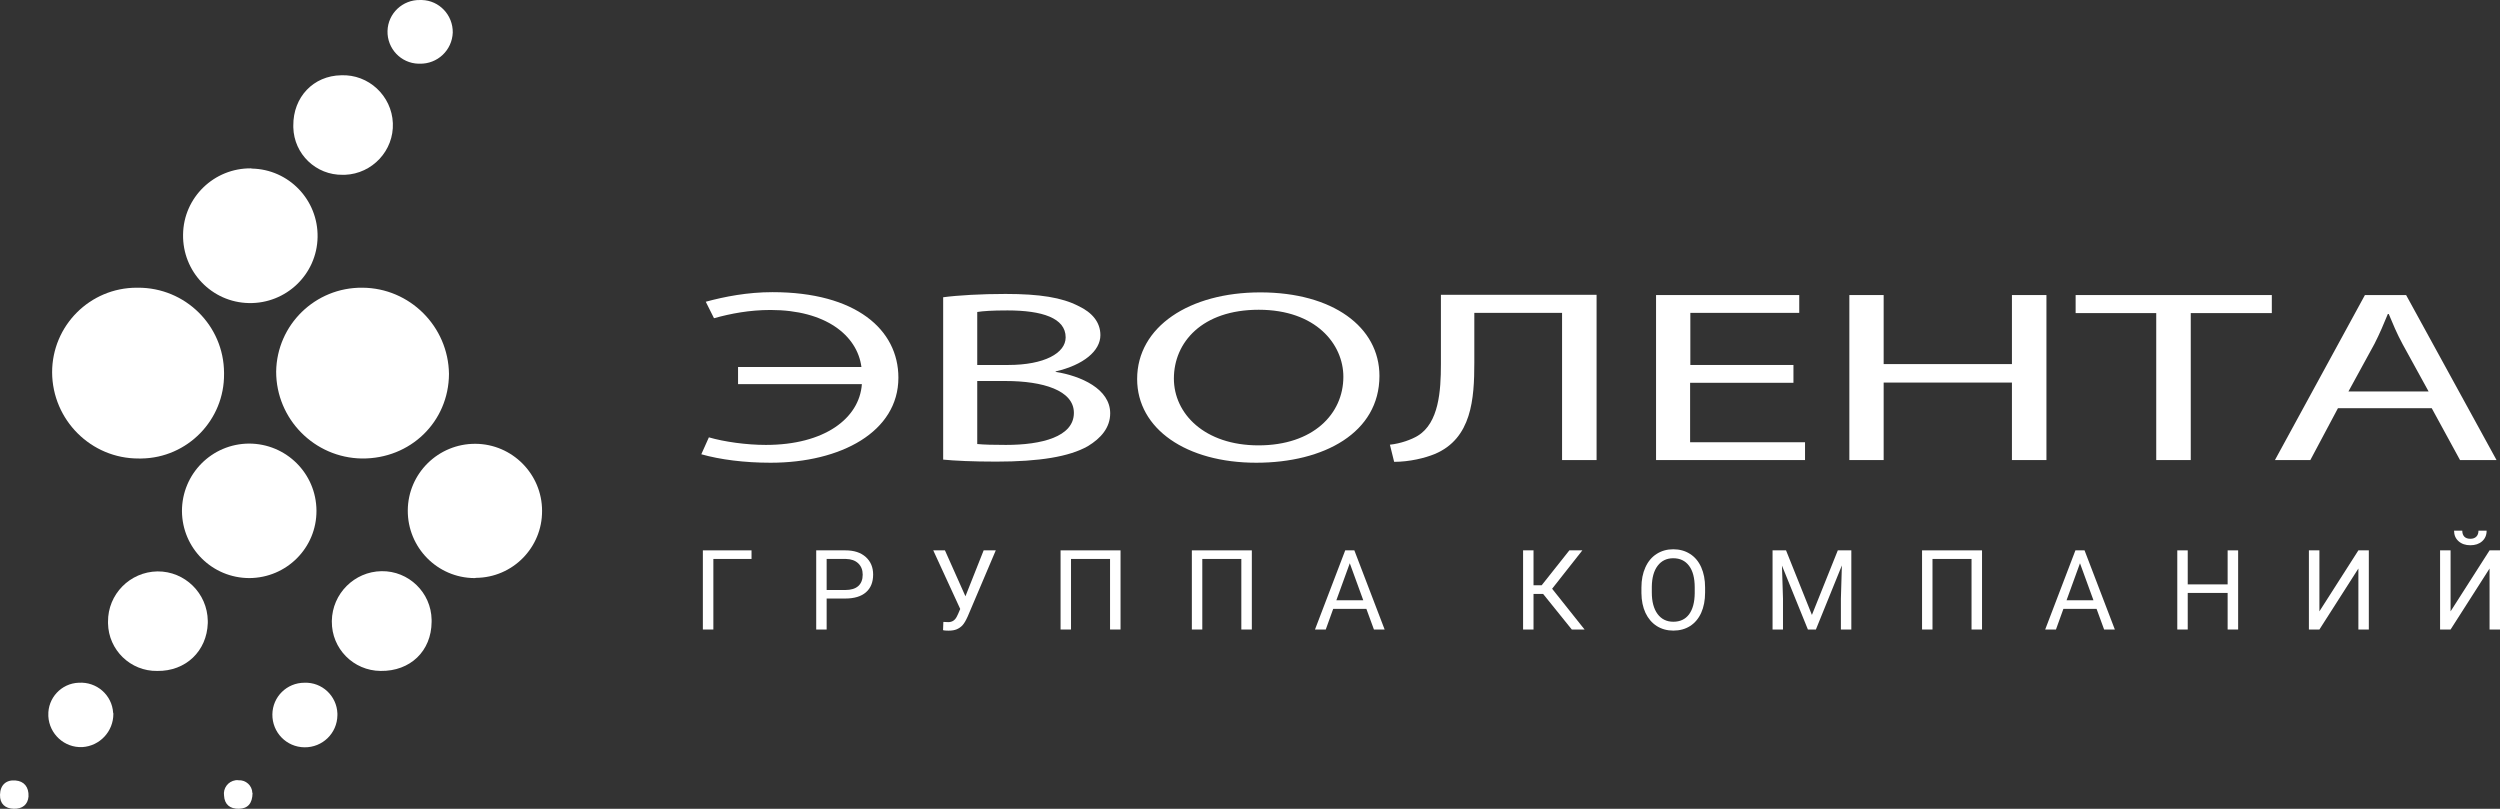 <svg width="1595" height="516" viewBox="0 0 1595 516" fill="none" xmlns="http://www.w3.org/2000/svg">
<rect x="0" y="0" width="1595" height="516" fill="#333333" stroke="none"/>
<path d="M230.894 292.523C200.63 292.097 176.191 267.377 176.191 237.117C176.617 207.141 201.198 183.273 231.178 183.558C261.442 183.7 286.023 208.277 286.45 238.538C286.307 269.082 261.869 292.807 230.894 292.523Z" fill="#FFF"/>
<path d="M88.524 292.523C58.117 292.665 33.395 267.946 33.252 237.543C33.252 207.709 57.407 183.558 87.245 183.558C87.529 183.558 87.671 183.558 87.956 183.558C118.22 183.416 142.801 207.709 142.943 237.827C142.943 238.111 142.943 238.396 142.943 238.538C143.227 267.946 119.641 292.097 90.229 292.523C89.66 292.523 89.092 292.523 88.524 292.523Z" fill="#FFF"/>
<path d="M160.561 107.552C184.29 107.978 203.045 127.583 202.619 151.308C202.193 175.034 182.585 193.786 158.856 193.36C135.128 192.934 116.373 173.329 116.799 149.604C117.083 126.02 136.549 107.125 160.277 107.41C160.419 107.552 160.419 107.552 160.561 107.552Z" fill="#FFF"/>
<path d="M302.647 368.813C279.061 368.671 260.022 349.35 260.164 325.625C260.306 302.042 279.629 283.005 303.358 283.147C326.802 283.289 345.841 302.468 345.841 325.909C345.984 349.35 327.086 368.529 303.642 368.671C303.358 368.813 302.932 368.813 302.647 368.813Z" fill="#FFF"/>
<path d="M159.141 368.813C135.412 368.813 116.231 349.776 116.088 326.051C116.088 302.326 135.128 283.147 158.856 283.005C182.585 283.005 201.766 302.042 201.908 325.767C202.05 349.492 182.869 368.671 159.141 368.813Z" fill="#FFF"/>
<path d="M100.317 428.055C83.267 428.339 69.2 414.701 68.916 397.653C68.916 397.369 68.916 396.943 68.916 396.658C68.774 379.184 82.84 364.835 100.459 364.551C117.936 364.409 132.286 378.474 132.57 396.09C132.57 396.516 132.57 397.085 132.57 397.511C132.002 415.411 118.504 428.339 100.317 428.055Z" fill="#FFF"/>
<path d="M275.367 396.801C275.225 415.411 261.727 428.339 242.829 428.055C225.495 427.913 211.57 413.849 211.712 396.516C211.712 396.374 211.712 396.232 211.712 396.09C211.997 378.758 226.063 364.693 243.397 364.409C260.732 364.125 275.083 378.048 275.367 395.38C275.367 395.948 275.367 396.374 275.367 396.801Z" fill="#FFF"/>
<path d="M187.131 80.133C186.989 61.948 199.919 48.31 217.68 48.025C235.157 47.315 249.933 61.096 250.644 78.57C251.354 96.044 237.572 110.819 220.095 111.529C219.669 111.529 219.101 111.529 218.675 111.529C201.624 111.814 187.558 98.317 187.131 81.269C187.131 80.843 187.131 80.559 187.131 80.133Z" fill="#FFF"/>
<path d="M72.326 455.474C72.326 466.698 63.659 475.932 52.576 476.642C41.067 477.211 31.405 468.26 30.837 456.895C30.837 456.753 30.837 456.611 30.837 456.469C30.411 445.388 39.078 436.011 50.161 435.585H50.303C61.67 434.875 71.474 443.399 72.184 454.764C72.326 455.048 72.326 455.19 72.326 455.474Z" fill="#FFF"/>
<path d="M194.236 435.585C205.461 435.159 214.838 443.967 215.264 455.19C215.264 455.616 215.264 455.9 215.264 456.327C215.122 467.834 205.745 476.926 194.236 476.784C182.727 476.642 173.633 467.266 173.775 455.758C173.917 444.535 183.011 435.585 194.236 435.585Z" fill="#FFF"/>
<path d="M288.865 20.748C288.439 32.114 279.061 40.922 267.694 40.638C267.41 40.638 267.126 40.638 266.984 40.638C255.759 40.354 246.95 30.977 247.234 19.754C247.518 8.531 256.896 -0.277 268.12 0.007C268.405 0.007 268.831 0.007 269.115 0.007C280.34 0.291 289.007 9.667 288.865 20.748Z" fill="#FFF"/>
<path d="M18.191 508.181C17.765 513.296 14.355 516.137 8.814 515.995C3.272 515.853 -0.138 512.869 0.004 507.045C0.146 500.794 3.983 497.384 9.95 497.952C15.207 498.379 18.475 501.93 18.191 508.181Z" fill="#FFF"/>
<path d="M161.13 506.05C160.988 512.585 158.146 515.853 152.462 515.995C146.637 516.137 143.227 513.154 142.943 507.613C142.232 502.925 145.5 498.521 150.189 497.81C150.9 497.668 151.61 497.668 152.178 497.81C156.867 497.526 160.846 501.22 160.988 505.766C161.13 505.908 161.13 506.05 161.13 506.05Z" fill="#FFF"/>
<path d="M470.877 234.134H549.593C546.893 213.818 526.575 197.764 491.622 197.764C478.123 197.764 466.33 200.037 455.532 203.021L450.275 192.508C462.352 189.24 476.845 186.399 492.9 186.399C546.041 186.399 573.179 210.266 573.179 240.953C573.179 275.475 536.521 295.222 491.622 295.222C474.855 295.222 459.51 293.233 447.433 289.824L452.264 279.027C462.068 281.868 476.134 283.857 488.638 283.857C526.006 283.857 548.314 266.951 549.877 245.073H470.877V234.134Z" fill="#FFF"/>
<path d="M601.596 189.666C611.116 188.388 626.177 187.535 641.522 187.535C663.404 187.535 677.47 189.809 687.984 195.207C696.794 199.327 702.051 205.578 702.051 213.818C702.051 223.905 691.252 232.855 673.492 236.975V237.259C689.547 239.816 708.303 248.056 708.303 263.684C708.303 272.776 702.477 279.595 693.952 284.709C682.159 291.387 663.119 294.512 635.555 294.512C620.494 294.512 608.985 293.944 601.738 293.234V189.666H601.596ZM623.477 232.855H643.227C666.245 232.855 679.885 225.325 679.885 215.239C679.885 202.879 664.824 198.048 642.801 198.048C632.713 198.048 627.03 198.475 623.477 199.043V232.855ZM623.477 283.289C627.74 283.715 633.992 283.857 641.806 283.857C664.398 283.857 685.143 278.743 685.143 263.399C685.143 249.051 665.393 243.084 641.522 243.084H623.477V283.289Z" fill="#FFF"/>
<path d="M880.085 239.816C880.085 276.043 844.705 295.222 801.511 295.222C756.896 295.222 725.495 273.628 725.495 241.805C725.495 208.419 758.885 186.541 804.069 186.541C850.247 186.541 880.085 208.561 880.085 239.816ZM748.939 241.521C748.939 263.968 768.547 284.141 802.932 284.141C837.601 284.141 857.067 264.252 857.067 240.384C857.067 219.501 839.448 197.622 803.074 197.622C766.984 197.622 748.939 218.364 748.939 241.521Z" fill="#FFF"/>
<path d="M1018.62 293.518H996.595V199.611H940.613V231.434C940.613 254.307 939.05 279.737 915.322 289.682C909.07 292.239 899.266 294.654 889.462 294.654L886.763 283.715C893.583 283.005 900.545 280.447 904.523 278.032C918.022 269.792 919.3 249.335 919.3 232.429V188.104H1018.62V293.518Z" fill="#FFF"/>
<path d="M1078.29 244.22V282.152H1151.61V293.518H1056.56V188.246H1147.92V199.611H1078.44V232.855H1144.22V244.22H1078.29Z" fill="#FFF"/>
<path d="M1201.77 188.246V232.287H1283.61V188.246H1305.63V293.518H1283.61V244.078H1201.77V293.518H1179.89V188.246H1201.77Z" fill="#FFF"/>
<path d="M1375.68 199.753H1324.25V188.246H1449.42V199.753H1397.7V293.518H1375.68V199.753Z" fill="#FFF"/>
<path d="M1491.62 260.416L1474 293.518H1451.41L1508.82 188.246H1535.1L1592.79 293.518H1569.49L1551.44 260.416H1491.62ZM1549.45 249.761L1532.83 219.501C1529.13 212.681 1526.58 206.43 1524.02 200.322H1523.45C1520.89 206.572 1518.19 212.965 1514.92 219.359L1498.3 249.761H1549.45Z" fill="#FFF"/>
<path d="M479.474 356.61H455.123V401.63H448.428V351.13H479.474V356.61Z" fill="#FFF"/>
<path d="M527.402 381.86V401.63H520.742V351.13H539.37C544.897 351.13 549.221 352.54 552.343 355.361C555.488 358.182 557.061 361.917 557.061 366.565C557.061 371.467 555.523 375.247 552.447 377.906C549.395 380.542 545.012 381.86 539.3 381.86H527.402ZM527.402 376.415H539.37C542.931 376.415 545.66 375.582 547.556 373.918C549.452 372.23 550.401 369.802 550.401 366.634C550.401 363.628 549.452 361.223 547.556 359.42C545.66 357.616 543.058 356.68 539.751 356.61H527.402V376.415Z" fill="#FFF"/>
<path d="M615.95 380.438L627.571 351.13H635.307L617.442 393.202C616.239 395.884 615.118 397.792 614.077 398.925C613.036 400.035 611.811 400.891 610.4 401.492C609.012 402.07 607.266 402.359 605.162 402.359C603.335 402.359 602.167 402.255 601.658 402.047L601.866 396.775L605.023 396.913C607.451 396.913 609.255 395.746 610.435 393.41L611.302 391.607L612.62 388.52L595.414 351.13H602.872L615.95 380.438Z" fill="#FFF"/>
<path d="M714.905 401.63H708.21V356.61H683.304V401.63H676.643V351.13H714.905V401.63Z" fill="#FFF"/>
<path d="M798.667 401.63H791.972V356.61H767.065V401.63H760.405V351.13H798.667V401.63Z" fill="#FFF"/>
<path d="M871.744 388.45H850.583L845.831 401.63H838.963L858.25 351.13H864.077L883.399 401.63H876.566L871.744 388.45ZM852.595 382.97H869.766L861.164 359.35L852.595 382.97Z" fill="#FFF"/>
<path d="M984.527 378.947H978.387V401.63H971.727V351.13H978.387V373.397H983.591L1001.25 351.13H1009.54L990.251 375.617L1010.96 401.63H1002.81L984.527 378.947Z" fill="#FFF"/>
<path d="M1087.85 378.01C1087.85 382.959 1087.02 387.283 1085.36 390.982C1083.69 394.659 1081.33 397.468 1078.28 399.411C1075.23 401.353 1071.66 402.324 1067.59 402.324C1063.62 402.324 1060.09 401.353 1057.01 399.411C1053.94 397.445 1051.55 394.659 1049.83 391.052C1048.15 387.421 1047.28 383.225 1047.23 378.461V374.819C1047.23 369.964 1048.08 365.674 1049.76 361.952C1051.45 358.229 1053.83 355.385 1056.91 353.419C1060.01 351.431 1063.55 350.436 1067.53 350.436C1071.57 350.436 1075.13 351.419 1078.21 353.384C1081.31 355.327 1083.69 358.159 1085.36 361.882C1087.02 365.582 1087.85 369.894 1087.85 374.819V378.01ZM1081.23 374.75C1081.23 368.761 1080.02 364.171 1077.62 360.98C1075.21 357.766 1071.85 356.159 1067.53 356.159C1063.32 356.159 1060 357.766 1057.57 360.98C1055.16 364.171 1053.93 368.611 1053.86 374.299V378.01C1053.86 383.814 1055.07 388.381 1057.5 391.711C1059.95 395.017 1063.32 396.671 1067.59 396.671C1071.9 396.671 1075.23 395.11 1077.59 391.988C1079.94 388.843 1081.16 384.346 1081.23 378.496V374.75Z" fill="#FFF"/>
<path d="M1139.49 351.13L1156 392.335L1172.52 351.13H1181.15V401.63H1174.49V381.964L1175.12 360.738L1158.54 401.63H1153.44L1136.89 360.842L1137.55 381.964V401.63H1130.89V351.13H1139.49Z" fill="#FFF"/>
<path d="M1264.53 401.63H1257.84V356.61H1232.93V401.63H1226.27V351.13H1264.53V401.63Z" fill="#FFF"/>
<path d="M1337.61 388.45H1316.45L1311.7 401.63H1304.83L1324.12 351.13H1329.94L1349.27 401.63H1342.43L1337.61 388.45ZM1318.46 382.97H1335.63L1327.03 359.35L1318.46 382.97Z" fill="#FFF"/>
<path d="M1427.93 401.63H1421.23V378.288H1395.77V401.63H1389.11V351.13H1395.77V372.842H1421.23V351.13H1427.93V401.63Z" fill="#FFF"/>
<path d="M1504.65 351.13H1511.31V401.63H1504.65V362.715L1479.78 401.63H1473.08V351.13H1479.78V390.046L1504.65 351.13Z" fill="#FFF"/>
<path d="M1588.34 351.13H1595V401.63H1588.34V362.715L1563.47 401.63H1556.77V351.13H1563.47V390.046L1588.34 351.13ZM1586.47 338.574C1586.47 341.372 1585.51 343.627 1583.59 345.338C1581.69 347.026 1579.19 347.87 1576.09 347.87C1573 347.87 1570.49 347.014 1568.57 345.303C1566.65 343.592 1565.69 341.349 1565.69 338.574H1570.93C1570.93 340.193 1571.37 341.465 1572.24 342.39C1573.12 343.291 1574.41 343.742 1576.09 343.742C1577.71 343.742 1578.97 343.291 1579.88 342.39C1580.8 341.488 1581.26 340.216 1581.26 338.574H1586.47Z" fill="#FFF"/>
</svg>
